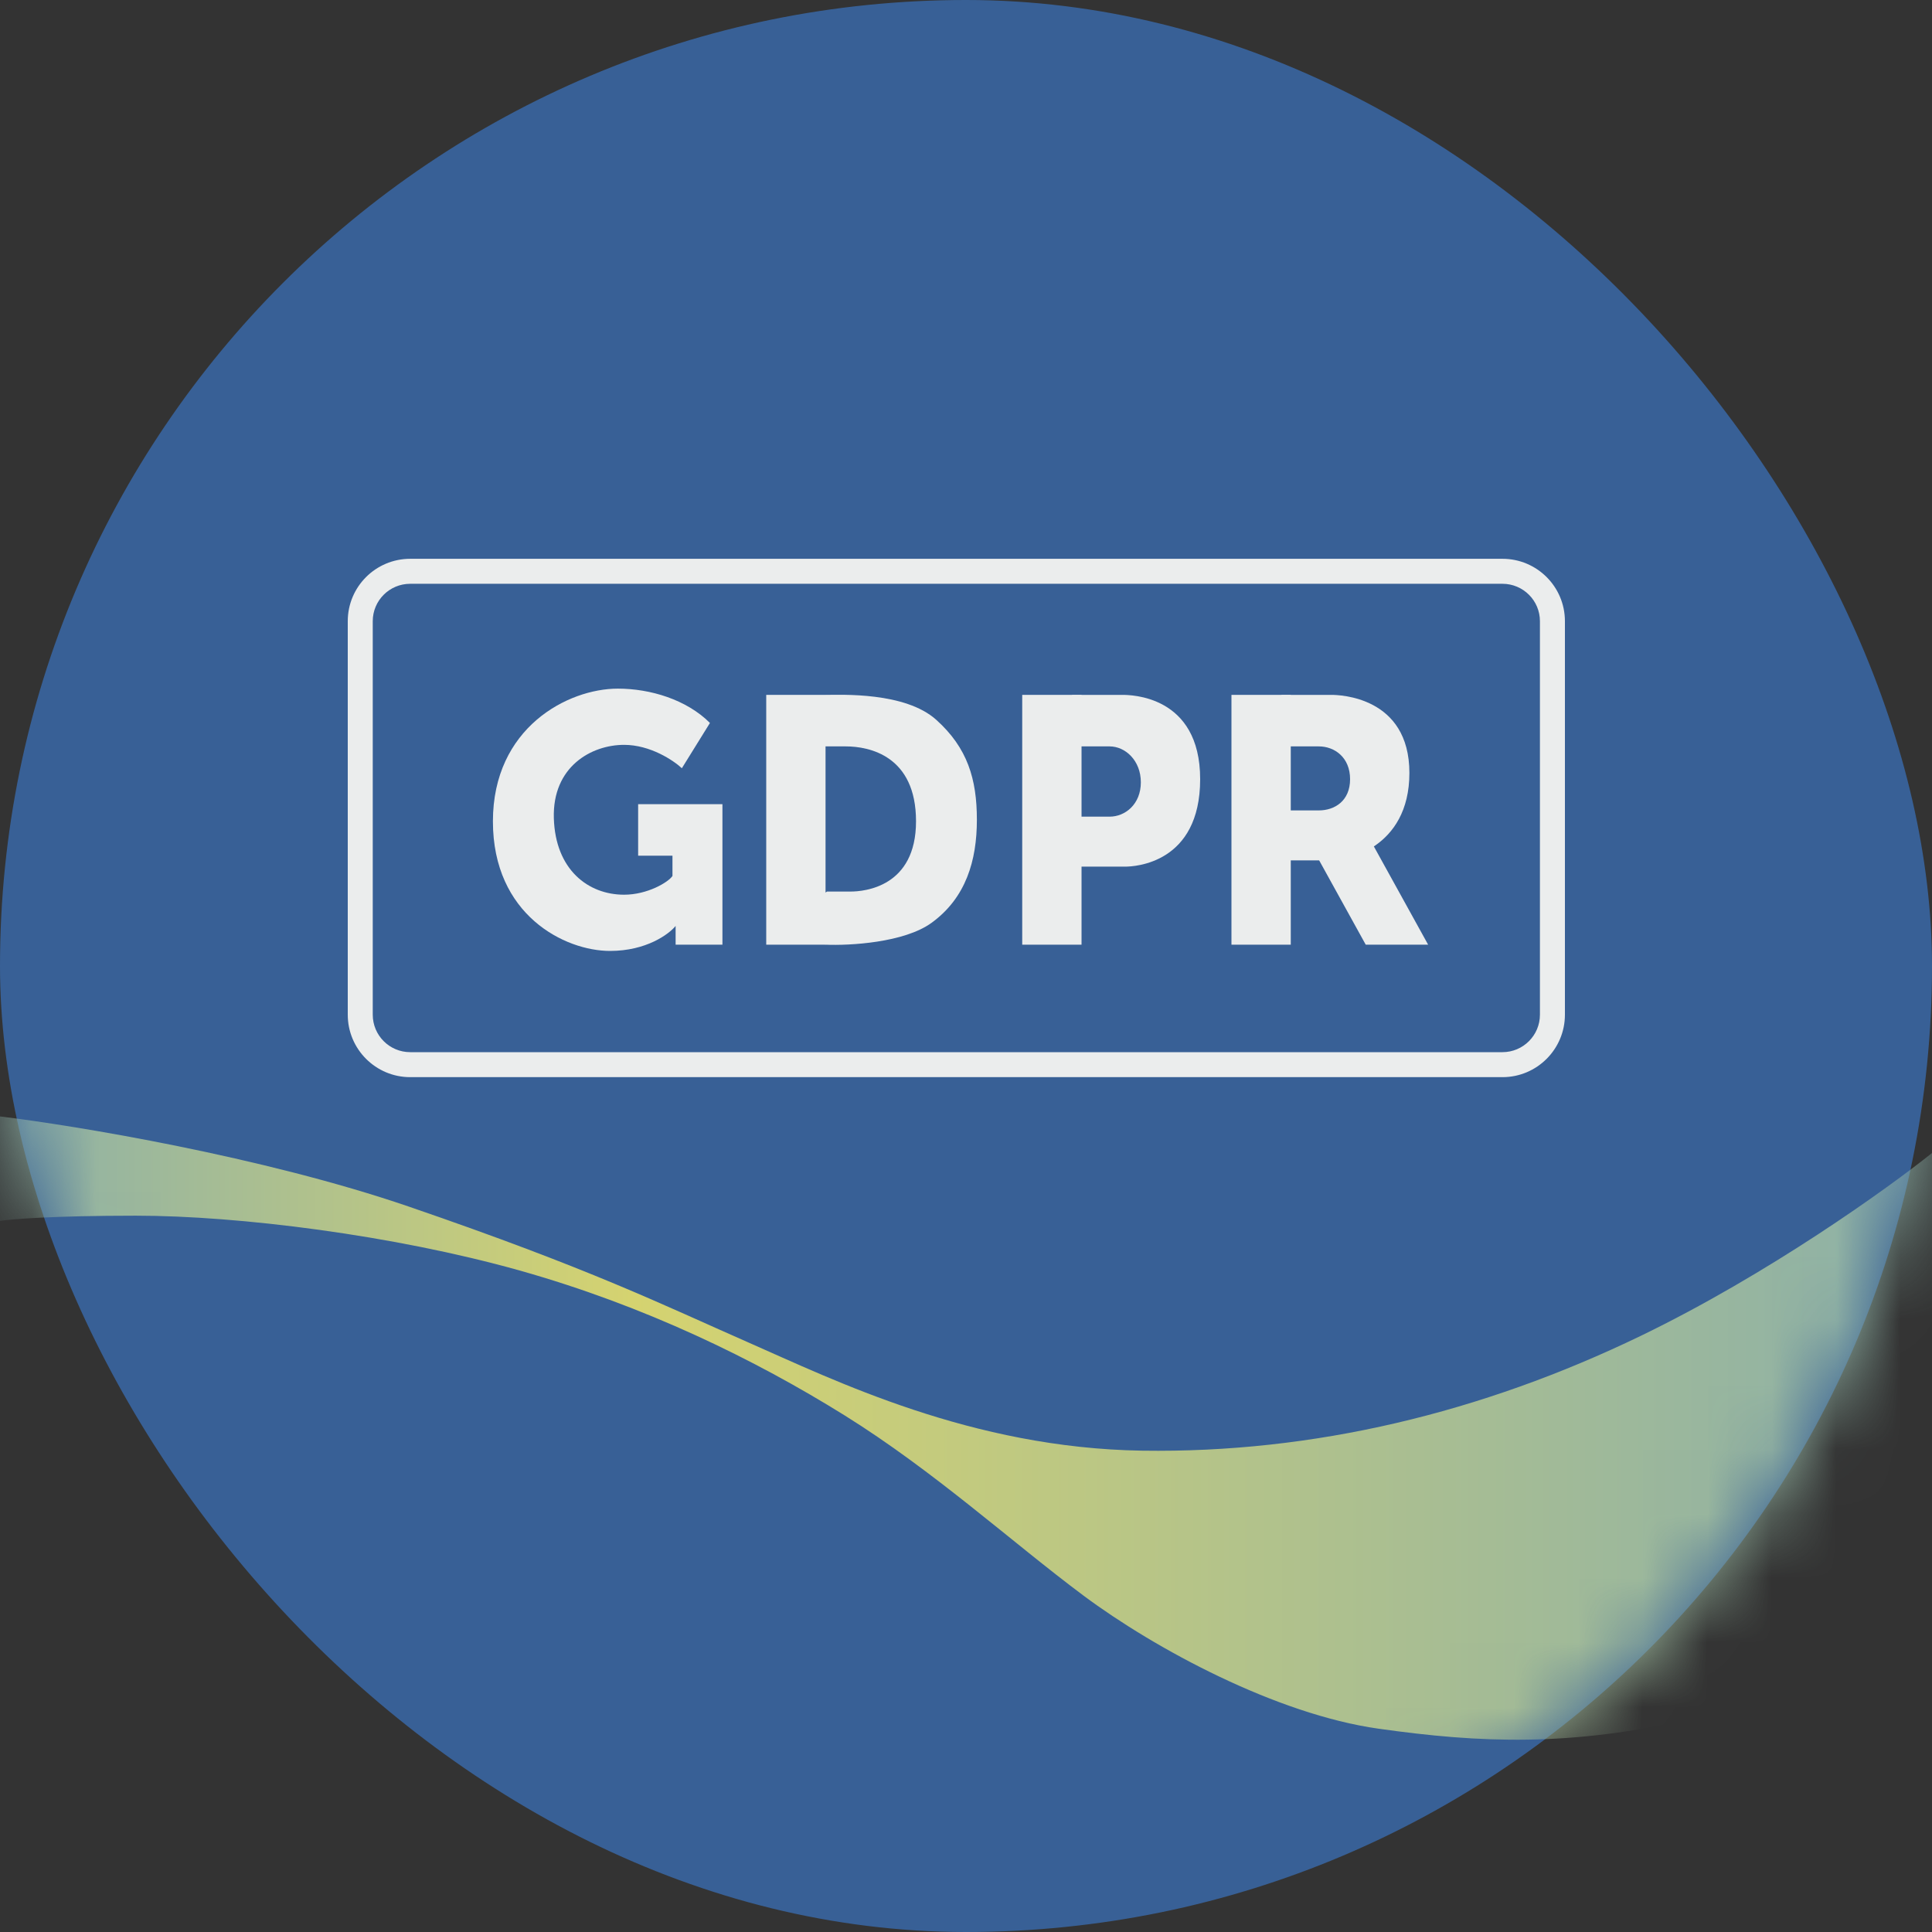 <svg width="30" height="30" viewBox="0 0 30 30" fill="none" xmlns="http://www.w3.org/2000/svg">
<rect x="0" y="0" width="30" height="30" fill="#333333" stroke="none"/>
<rect width="30" height="30" rx="15" fill="#386096"/>
<mask id="mask0_1329_174" style="mask-type:alpha" maskUnits="userSpaceOnUse" x="0" y="0" width="30" height="30">
<rect width="30" height="30" rx="15" fill="#0C4CA3"/>
</mask>
<g mask="url(#mask0_1329_174)">
<path d="M6.345 18.735C4.074 17.957 1.169 17.478 0 17.336V18.958C0.169 18.931 0.827 18.877 2.108 18.877C3.709 18.877 6.122 19.181 8.068 19.728C10.014 20.276 11.716 21.107 13.115 21.978C14.514 22.85 15.71 23.945 16.824 24.776C17.939 25.607 19.824 26.62 21.405 26.843C22.986 27.066 24.385 27.127 26.311 26.681C27.851 26.324 29.412 25.505 30 25.14V17.904C29.318 18.451 27.458 19.785 25.48 20.742C23.007 21.938 20.392 22.566 17.736 22.526C15.081 22.485 12.953 21.431 11.615 20.843C10.277 20.255 9.182 19.708 6.345 18.735Z" fill="url(#paint0_linear_1329_174)"/>
</g>
<path d="M11.218 12.487H9.909V13.287H10.442V13.602C10.378 13.699 10.054 13.893 9.691 13.893C9.133 13.893 8.624 13.505 8.6 12.705C8.576 11.905 9.182 11.566 9.691 11.566C10.098 11.566 10.458 11.808 10.588 11.929L11.024 11.226C10.661 10.863 10.097 10.693 9.594 10.693C8.818 10.693 7.654 11.299 7.654 12.754C7.654 14.208 8.769 14.766 9.473 14.766C10.035 14.766 10.386 14.507 10.491 14.378V14.669H11.218V12.487Z" fill="#EBEDED"/>
<path d="M17.424 10.79H16.794H16.648L16.673 11.59H17.23C17.473 11.59 17.715 11.808 17.715 12.148C17.715 12.487 17.473 12.681 17.23 12.681H16.673V13.457H17.473C17.618 13.457 18.636 13.408 18.636 12.099C18.636 10.79 17.545 10.79 17.424 10.79Z" fill="#EBEDED"/>
<path d="M20.673 10.79H20.043H19.898L19.922 11.59H20.479C20.722 11.59 20.964 11.76 20.964 12.099C20.964 12.439 20.722 12.584 20.479 12.584H19.922V13.36H20.722C20.867 13.36 21.885 13.19 21.885 12.002C21.885 10.814 20.794 10.79 20.673 10.79Z" fill="#EBEDED"/>
<path d="M12.819 10.79H11.898V14.669H12.819V10.79Z" fill="#EBEDED"/>
<path d="M16.794 10.79H15.873V14.669H16.794V10.79Z" fill="#EBEDED"/>
<path d="M20.043 10.79H19.122V14.669H20.043V10.79Z" fill="#EBEDED"/>
<path d="M21.158 12.826H20.189L21.207 14.669H22.176L21.158 12.826Z" fill="#EBEDED"/>
<path d="M14.539 11.178C14.054 10.741 13.06 10.79 12.818 10.79L12.551 11.59H13.133C13.497 11.59 14.224 11.735 14.224 12.753C14.224 13.772 13.424 13.844 13.206 13.844H12.842C12.777 13.877 12.648 14.004 12.648 14.257C12.648 14.509 12.761 14.636 12.818 14.669C13.19 14.685 14.04 14.639 14.466 14.329C15 13.941 15.169 13.36 15.169 12.729C15.169 12.099 15.024 11.614 14.539 11.178Z" fill="#EBEDED"/>
<path fill-rule="evenodd" clip-rule="evenodd" d="M23.33 9.065H6.37C6.048 9.065 5.788 9.325 5.788 9.646V15.756C5.788 16.077 6.048 16.338 6.37 16.338H23.33C23.651 16.338 23.912 16.077 23.912 15.756V9.646C23.912 9.325 23.651 9.065 23.33 9.065ZM6.37 8.677C5.834 8.677 5.4 9.111 5.4 9.646V15.756C5.4 16.291 5.834 16.726 6.37 16.726H23.33C23.866 16.726 24.3 16.291 24.3 15.756V9.646C24.3 9.111 23.866 8.677 23.33 8.677H6.37Z" fill="#EBEDED"/>
<defs>
<linearGradient id="paint0_linear_1329_174" x1="0" y1="17.336" x2="30" y2="17.336" gradientUnits="userSpaceOnUse">
<stop stop-color="#8CB0A8"/>
<stop offset="0.327" stop-color="#D5D370"/>
<stop offset="1" stop-color="#8CB0A8"/>
</linearGradient>
</defs>
</svg>
